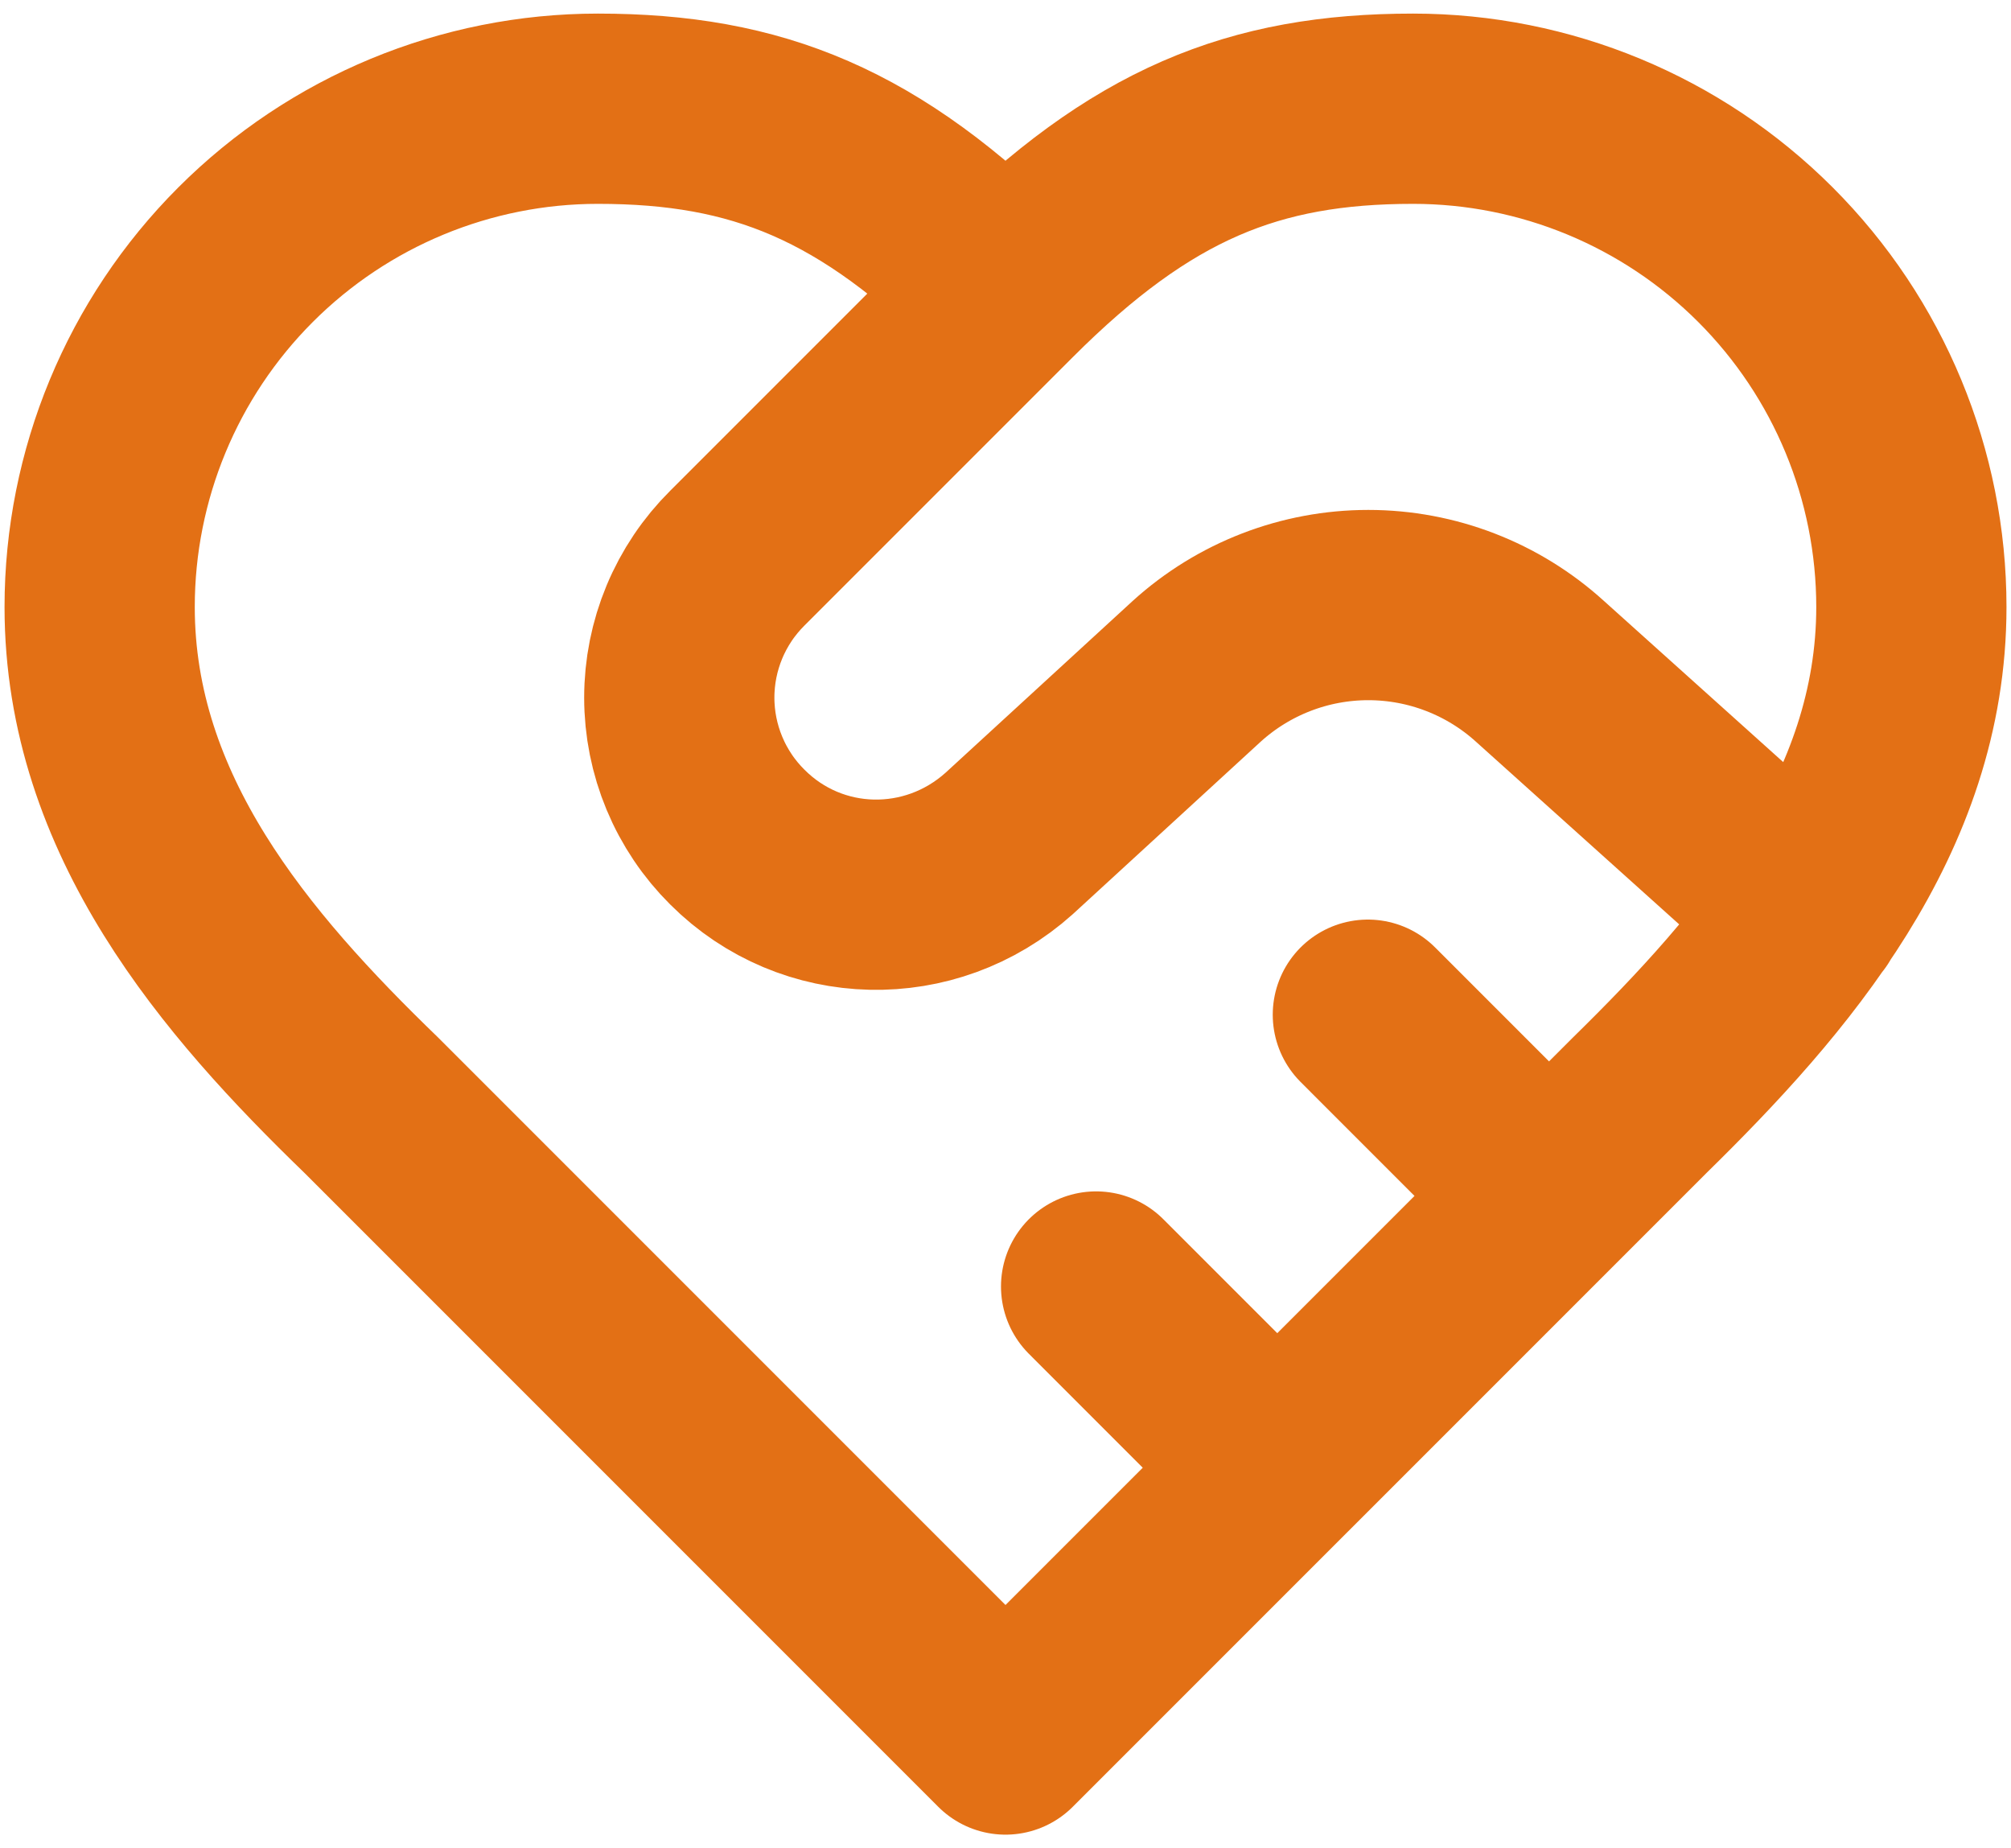 <svg xmlns="http://www.w3.org/2000/svg" fill="none" viewBox="0 0 74 68" height="68" width="74">
<path stroke-linejoin="round" stroke-linecap="round" stroke-width="7" stroke="#E37015" d="M37 10.667C42 5.667 46.134 4 52 4C56.863 4 61.526 5.932 64.964 9.37C68.402 12.808 70.334 17.471 70.334 22.333C70.334 29.967 65.3 35.8 60.334 40.667L37 64L13.667 40.667C8.667 35.833 3.667 30 3.667 22.333C3.667 17.471 5.599 12.808 9.037 9.37C12.475 5.932 17.138 4 22 4C27.867 4 32 5.667 37 10.667ZM37 10.667L27.134 20.533C26.456 21.206 25.919 22.005 25.552 22.886C25.185 23.767 24.996 24.712 24.996 25.667C24.996 26.621 25.185 27.566 25.552 28.447C25.919 29.328 26.456 30.128 27.134 30.8C29.867 33.533 34.234 33.633 37.134 31.033L44.034 24.7C45.763 23.131 48.015 22.261 50.35 22.261C52.686 22.261 54.938 23.131 56.667 24.7L66.534 33.567M57 44L50.334 37.333M47 54L40.334 47.333"></path>
</svg>
